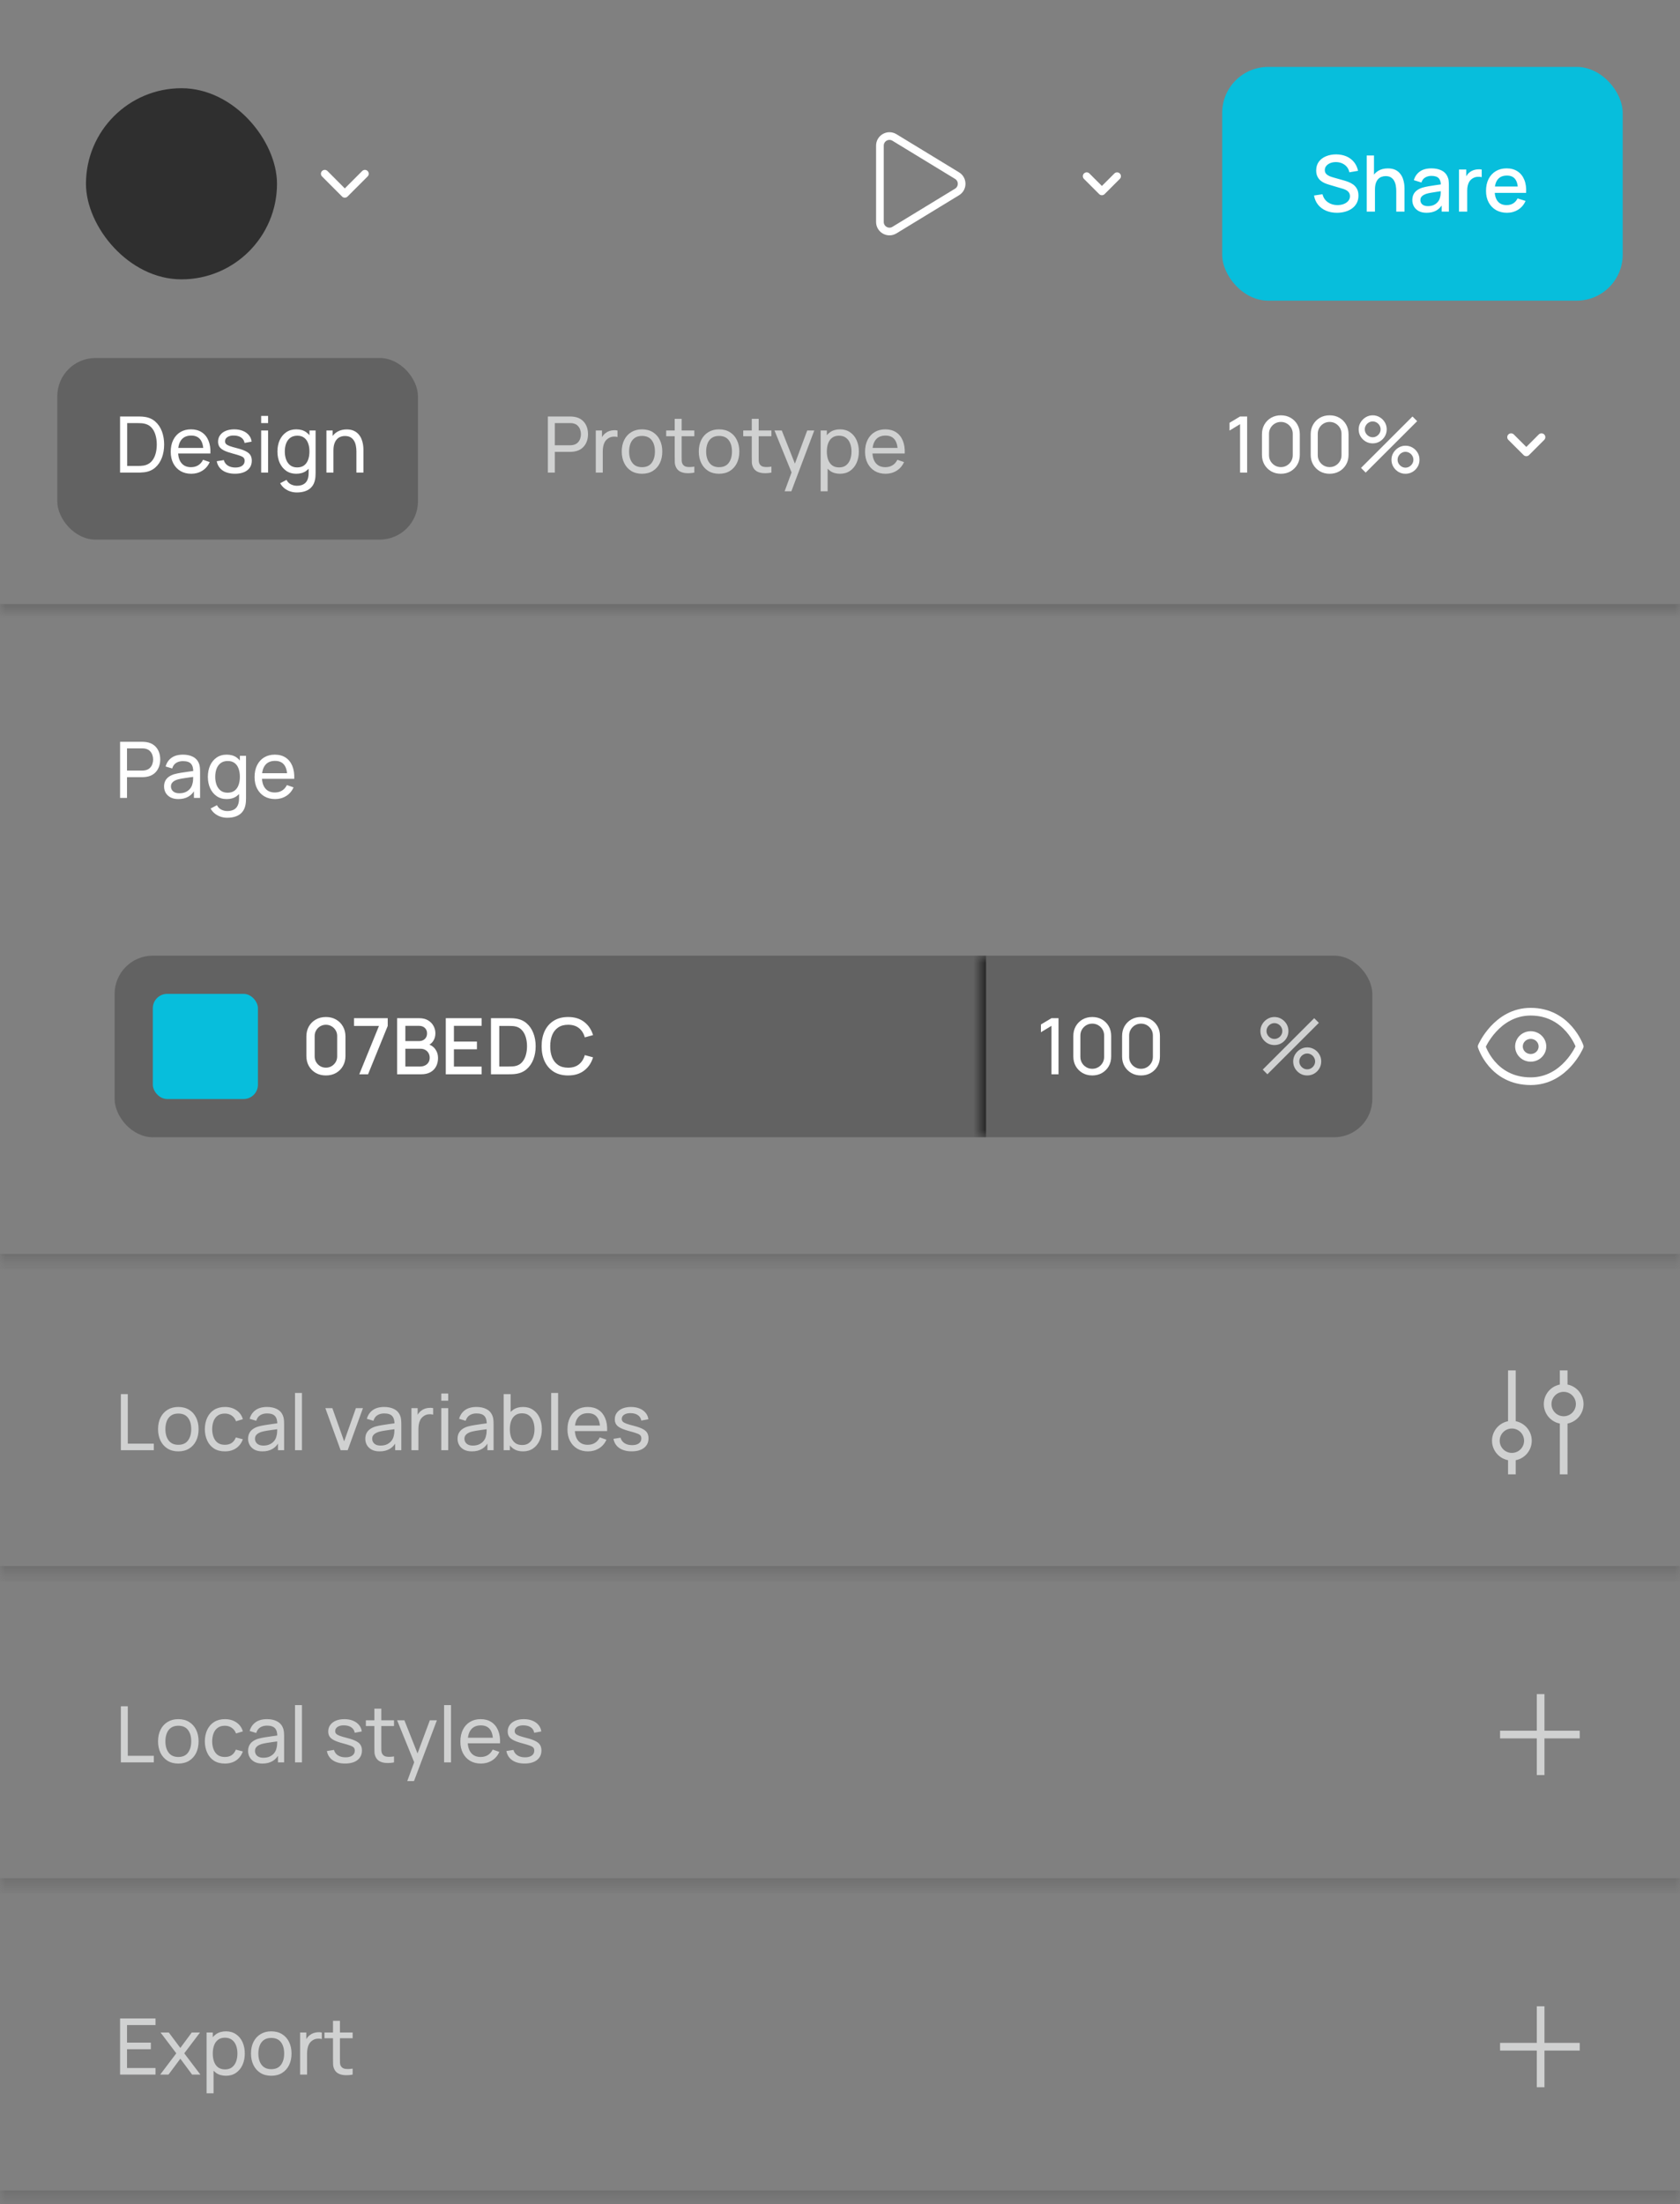 <?xml version="1.0" encoding="UTF-8"?> <svg xmlns="http://www.w3.org/2000/svg" width="151" height="198" viewBox="0 0 151 198" fill="none"><rect x="0" y="0" width="151" height="198" fill="#808080" stroke="none"/><mask id="path-1-inside-1_17_4238" fill="white"><path d="M0 0H151V54.945H0V0Z"></path></mask><path d="M151 54.258H0V55.632H151V54.258Z" fill="#444444" fill-opacity="0.3" mask="url(#path-1-inside-1_17_4238)"></path><rect x="7.727" y="7.925" width="17.17" height="17.17" rx="8.585" fill="#2F2F2F"></rect><path d="M29.189 15.606L30.991 17.413L32.798 15.606" stroke="white" stroke-width="0.69" stroke-linecap="round" stroke-linejoin="round"></path><path d="M86.021 15.777C86.57 16.111 86.57 16.909 86.021 17.243L80.393 20.671C79.821 21.02 79.088 20.608 79.088 19.938L79.088 13.082C79.088 12.412 79.821 12 80.393 12.349L86.021 15.777Z" stroke="white" stroke-width="0.69" stroke-linecap="round" stroke-linejoin="round"></path><path d="M97.672 15.827L99.039 17.193L100.405 15.828" stroke="white" stroke-width="0.69" stroke-linecap="round" stroke-linejoin="round"></path><rect x="109.85" y="6.01" width="36" height="21" rx="4.139" fill="#07BEDC"></rect><path d="M120.167 19.115C119.805 19.115 119.478 19.053 119.187 18.929C118.897 18.803 118.658 18.625 118.469 18.394C118.282 18.16 118.161 17.884 118.105 17.564L118.868 17.449C118.945 17.757 119.106 17.997 119.351 18.17C119.596 18.34 119.882 18.425 120.209 18.425C120.412 18.425 120.598 18.394 120.769 18.331C120.939 18.265 121.075 18.173 121.178 18.054C121.283 17.933 121.336 17.788 121.336 17.62C121.336 17.529 121.319 17.449 121.287 17.379C121.256 17.309 121.213 17.248 121.157 17.197C121.103 17.143 121.037 17.098 120.958 17.06C120.881 17.021 120.795 16.987 120.702 16.959L119.411 16.577C119.285 16.54 119.156 16.492 119.026 16.434C118.895 16.373 118.775 16.295 118.665 16.199C118.558 16.101 118.47 15.981 118.403 15.839C118.335 15.694 118.301 15.519 118.301 15.314C118.301 15.003 118.38 14.741 118.539 14.526C118.7 14.309 118.917 14.146 119.19 14.036C119.463 13.924 119.769 13.868 120.107 13.868C120.448 13.873 120.752 13.934 121.021 14.05C121.291 14.167 121.515 14.335 121.693 14.554C121.872 14.771 121.996 15.035 122.064 15.345L121.28 15.478C121.245 15.289 121.17 15.127 121.056 14.992C120.941 14.854 120.801 14.749 120.636 14.677C120.47 14.602 120.29 14.564 120.097 14.561C119.91 14.557 119.738 14.585 119.582 14.645C119.428 14.706 119.304 14.791 119.211 14.901C119.12 15.01 119.075 15.136 119.075 15.279C119.075 15.419 119.115 15.532 119.197 15.618C119.279 15.705 119.379 15.773 119.498 15.825C119.619 15.874 119.74 15.915 119.859 15.947L120.79 16.21C120.906 16.242 121.038 16.287 121.185 16.343C121.334 16.396 121.478 16.472 121.616 16.57C121.756 16.668 121.871 16.799 121.962 16.962C122.053 17.123 122.099 17.326 122.099 17.571C122.099 17.826 122.047 18.05 121.945 18.243C121.842 18.435 121.701 18.596 121.521 18.726C121.344 18.855 121.138 18.951 120.905 19.017C120.672 19.082 120.426 19.115 120.167 19.115ZM125.497 19.01V17.151C125.497 17.004 125.485 16.854 125.459 16.7C125.436 16.543 125.389 16.399 125.319 16.266C125.251 16.133 125.154 16.025 125.028 15.944C124.905 15.862 124.743 15.821 124.542 15.821C124.411 15.821 124.288 15.843 124.171 15.888C124.054 15.93 123.952 15.999 123.863 16.094C123.777 16.19 123.708 16.316 123.656 16.472C123.607 16.629 123.583 16.819 123.583 17.043L123.128 16.871C123.128 16.528 123.192 16.226 123.32 15.965C123.449 15.701 123.633 15.496 123.873 15.349C124.114 15.202 124.404 15.128 124.745 15.128C125.006 15.128 125.226 15.17 125.403 15.254C125.58 15.338 125.724 15.449 125.833 15.587C125.945 15.722 126.031 15.87 126.089 16.031C126.147 16.192 126.187 16.35 126.208 16.504C126.229 16.658 126.239 16.793 126.239 16.91V19.01H125.497ZM122.841 19.01V13.97H123.495V16.689H123.583V19.01H122.841ZM128.219 19.115C127.939 19.115 127.704 19.063 127.515 18.961C127.326 18.856 127.183 18.718 127.085 18.548C126.989 18.375 126.941 18.186 126.941 17.981C126.941 17.789 126.975 17.621 127.043 17.477C127.11 17.332 127.211 17.21 127.344 17.109C127.477 17.007 127.64 16.924 127.834 16.861C128.002 16.812 128.192 16.769 128.404 16.731C128.616 16.694 128.839 16.659 129.073 16.626C129.308 16.594 129.542 16.561 129.773 16.528L129.507 16.675C129.511 16.379 129.448 16.16 129.318 16.017C129.189 15.873 128.968 15.8 128.653 15.8C128.454 15.8 128.272 15.847 128.107 15.94C127.941 16.031 127.825 16.183 127.76 16.395L127.078 16.185C127.171 15.861 127.348 15.603 127.61 15.412C127.873 15.22 128.223 15.125 128.66 15.125C128.998 15.125 129.292 15.183 129.542 15.3C129.794 15.414 129.978 15.596 130.095 15.846C130.155 15.969 130.193 16.1 130.207 16.238C130.221 16.375 130.228 16.524 130.228 16.682V19.01H129.58V18.145L129.706 18.257C129.55 18.547 129.35 18.762 129.108 18.905C128.867 19.045 128.571 19.115 128.219 19.115ZM128.348 18.516C128.556 18.516 128.734 18.48 128.884 18.408C129.033 18.333 129.153 18.239 129.244 18.124C129.335 18.01 129.395 17.891 129.423 17.767C129.462 17.655 129.484 17.529 129.489 17.389C129.496 17.249 129.5 17.137 129.5 17.053L129.738 17.141C129.507 17.176 129.297 17.207 129.108 17.235C128.919 17.263 128.747 17.291 128.593 17.319C128.441 17.345 128.306 17.376 128.187 17.414C128.087 17.449 127.997 17.491 127.918 17.54C127.841 17.589 127.779 17.648 127.732 17.718C127.688 17.788 127.666 17.873 127.666 17.974C127.666 18.072 127.69 18.163 127.739 18.247C127.788 18.328 127.863 18.394 127.963 18.443C128.063 18.492 128.192 18.516 128.348 18.516ZM131.136 19.01V15.23H131.787V16.147L131.696 16.028C131.743 15.906 131.804 15.796 131.878 15.695C131.953 15.593 132.039 15.509 132.137 15.443C132.233 15.373 132.339 15.32 132.456 15.282C132.575 15.243 132.696 15.219 132.82 15.212C132.944 15.203 133.063 15.209 133.177 15.23V15.916C133.053 15.883 132.916 15.874 132.764 15.888C132.615 15.902 132.477 15.95 132.351 16.031C132.232 16.108 132.137 16.202 132.067 16.311C132 16.421 131.951 16.543 131.92 16.679C131.89 16.812 131.875 16.953 131.875 17.102V19.01H131.136ZM135.452 19.115C135.076 19.115 134.746 19.033 134.461 18.87C134.179 18.704 133.958 18.474 133.8 18.18C133.643 17.884 133.565 17.541 133.565 17.151C133.565 16.738 133.642 16.38 133.796 16.077C133.952 15.773 134.169 15.539 134.447 15.373C134.725 15.208 135.048 15.125 135.417 15.125C135.802 15.125 136.129 15.215 136.4 15.394C136.671 15.572 136.873 15.825 137.006 16.154C137.141 16.483 137.195 16.874 137.167 17.326H136.435V17.06C136.43 16.622 136.346 16.297 136.183 16.087C136.022 15.877 135.776 15.772 135.445 15.772C135.078 15.772 134.803 15.888 134.619 16.119C134.434 16.35 134.342 16.683 134.342 17.12C134.342 17.535 134.434 17.857 134.619 18.086C134.803 18.312 135.069 18.425 135.417 18.425C135.645 18.425 135.842 18.374 136.008 18.271C136.176 18.166 136.307 18.017 136.4 17.823L137.118 18.051C136.971 18.389 136.748 18.652 136.449 18.838C136.15 19.023 135.818 19.115 135.452 19.115ZM134.104 17.326V16.756H136.803V17.326H134.104Z" fill="white"></path><rect opacity="0.5" x="5.15" y="32.161" width="32.415" height="16.312" rx="3.434" fill="#444444"></rect><path d="M10.791 42.454V37.414H12.345C12.396 37.414 12.486 37.415 12.614 37.418C12.743 37.42 12.865 37.429 12.982 37.446C13.371 37.497 13.697 37.639 13.958 37.873C14.222 38.104 14.42 38.398 14.553 38.755C14.686 39.112 14.753 39.505 14.753 39.934C14.753 40.363 14.686 40.757 14.553 41.114C14.42 41.471 14.222 41.766 13.958 41.999C13.697 42.23 13.371 42.371 12.982 42.423C12.865 42.437 12.741 42.446 12.611 42.451C12.482 42.453 12.394 42.454 12.345 42.454H10.791ZM11.431 41.859H12.345C12.433 41.859 12.533 41.857 12.642 41.852C12.752 41.845 12.848 41.835 12.929 41.821C13.205 41.769 13.427 41.654 13.598 41.474C13.768 41.294 13.893 41.07 13.972 40.802C14.052 40.534 14.091 40.244 14.091 39.934C14.091 39.617 14.05 39.324 13.969 39.056C13.889 38.787 13.765 38.564 13.594 38.387C13.424 38.21 13.202 38.097 12.929 38.048C12.848 38.031 12.751 38.021 12.639 38.016C12.527 38.011 12.429 38.009 12.345 38.009H11.431V41.859ZM17.193 42.559C16.822 42.559 16.498 42.477 16.22 42.314C15.945 42.148 15.73 41.919 15.576 41.625C15.422 41.328 15.345 40.983 15.345 40.589C15.345 40.176 15.421 39.819 15.573 39.518C15.725 39.214 15.936 38.981 16.206 38.818C16.479 38.652 16.799 38.569 17.165 38.569C17.546 38.569 17.869 38.657 18.135 38.832C18.403 39.007 18.604 39.256 18.737 39.581C18.872 39.905 18.931 40.291 18.912 40.739H18.282V40.515C18.275 40.051 18.18 39.704 17.998 39.476C17.816 39.245 17.546 39.129 17.186 39.129C16.801 39.129 16.509 39.253 16.308 39.5C16.107 39.747 16.007 40.102 16.007 40.564C16.007 41.01 16.107 41.355 16.308 41.6C16.509 41.845 16.794 41.968 17.165 41.968C17.415 41.968 17.632 41.91 17.816 41.796C18.001 41.682 18.145 41.517 18.25 41.303L18.849 41.509C18.702 41.843 18.48 42.102 18.184 42.286C17.89 42.468 17.56 42.559 17.193 42.559ZM15.797 40.739V40.239H18.59V40.739H15.797ZM21.119 42.556C20.669 42.556 20.299 42.458 20.01 42.262C19.723 42.063 19.547 41.787 19.481 41.432L20.118 41.331C20.169 41.536 20.287 41.699 20.472 41.821C20.656 41.94 20.885 41.999 21.158 41.999C21.417 41.999 21.62 41.945 21.767 41.838C21.914 41.731 21.987 41.585 21.987 41.401C21.987 41.293 21.963 41.207 21.914 41.142C21.865 41.074 21.763 41.011 21.609 40.953C21.457 40.894 21.228 40.824 20.92 40.743C20.586 40.654 20.323 40.562 20.132 40.466C19.941 40.37 19.804 40.26 19.723 40.134C19.641 40.008 19.6 39.855 19.6 39.675C19.6 39.453 19.661 39.26 19.782 39.094C19.904 38.926 20.073 38.797 20.29 38.706C20.509 38.615 20.763 38.569 21.053 38.569C21.34 38.569 21.596 38.615 21.823 38.706C22.049 38.797 22.231 38.926 22.369 39.094C22.509 39.26 22.591 39.453 22.617 39.675L21.98 39.791C21.95 39.588 21.852 39.428 21.686 39.311C21.523 39.194 21.312 39.133 21.053 39.126C20.808 39.116 20.608 39.159 20.454 39.255C20.302 39.351 20.227 39.48 20.227 39.644C20.227 39.735 20.255 39.813 20.311 39.878C20.369 39.943 20.475 40.005 20.629 40.064C20.785 40.122 21.012 40.188 21.308 40.263C21.642 40.347 21.904 40.439 22.096 40.54C22.289 40.638 22.427 40.754 22.509 40.89C22.59 41.023 22.631 41.187 22.631 41.383C22.631 41.747 22.497 42.034 22.229 42.244C21.96 42.452 21.59 42.556 21.119 42.556ZM23.473 38.006V37.362H24.096V38.006H23.473ZM23.473 42.454V38.674H24.096V42.454H23.473ZM26.676 44.239C26.477 44.239 26.284 44.209 26.095 44.148C25.906 44.087 25.732 43.995 25.573 43.872C25.417 43.75 25.286 43.596 25.181 43.41L25.752 43.109C25.845 43.293 25.977 43.427 26.147 43.511C26.32 43.595 26.497 43.637 26.679 43.637C26.92 43.637 27.119 43.593 27.278 43.504C27.436 43.418 27.553 43.288 27.628 43.116C27.705 42.943 27.742 42.728 27.74 42.472V41.439H27.813V38.674H28.366V42.479C28.366 42.581 28.363 42.68 28.356 42.776C28.351 42.872 28.339 42.966 28.321 43.06C28.272 43.328 28.175 43.548 28.03 43.721C27.886 43.896 27.699 44.026 27.47 44.11C27.242 44.196 26.977 44.239 26.676 44.239ZM26.63 42.559C26.278 42.559 25.976 42.472 25.724 42.297C25.472 42.119 25.277 41.88 25.139 41.579C25.004 41.278 24.936 40.939 24.936 40.561C24.936 40.183 25.004 39.843 25.139 39.542C25.277 39.241 25.472 39.004 25.724 38.832C25.976 38.657 26.277 38.569 26.627 38.569C26.984 38.569 27.284 38.655 27.526 38.828C27.769 39.001 27.952 39.238 28.076 39.539C28.202 39.84 28.265 40.18 28.265 40.561C28.265 40.936 28.202 41.276 28.076 41.579C27.952 41.88 27.769 42.119 27.526 42.297C27.284 42.472 26.985 42.559 26.63 42.559ZM26.707 41.989C26.962 41.989 27.17 41.928 27.334 41.807C27.497 41.683 27.617 41.514 27.694 41.299C27.774 41.082 27.813 40.836 27.813 40.561C27.813 40.281 27.774 40.034 27.694 39.822C27.617 39.607 27.498 39.441 27.337 39.322C27.176 39.2 26.972 39.14 26.725 39.14C26.468 39.14 26.256 39.203 26.088 39.329C25.922 39.455 25.798 39.625 25.717 39.84C25.637 40.054 25.598 40.295 25.598 40.561C25.598 40.829 25.639 41.072 25.72 41.289C25.802 41.503 25.924 41.674 26.088 41.8C26.253 41.926 26.46 41.989 26.707 41.989ZM32.035 42.454V40.561C32.035 40.381 32.019 40.208 31.986 40.043C31.956 39.877 31.901 39.729 31.822 39.598C31.744 39.465 31.64 39.36 31.506 39.283C31.376 39.206 31.21 39.168 31.009 39.168C30.853 39.168 30.711 39.194 30.582 39.248C30.456 39.299 30.348 39.379 30.257 39.486C30.166 39.593 30.095 39.729 30.044 39.892C29.994 40.053 29.97 40.243 29.97 40.463L29.561 40.337C29.561 39.97 29.626 39.656 29.756 39.395C29.89 39.131 30.075 38.93 30.313 38.79C30.553 38.647 30.836 38.576 31.16 38.576C31.405 38.576 31.614 38.615 31.787 38.692C31.959 38.769 32.103 38.871 32.217 39C32.331 39.126 32.421 39.268 32.486 39.427C32.552 39.583 32.597 39.743 32.623 39.906C32.651 40.067 32.665 40.22 32.665 40.365V42.454H32.035ZM29.34 42.454V38.674H29.9V39.686H29.97V42.454H29.34Z" fill="white"></path><path d="M49.244 42.454V37.414H51.235C51.284 37.414 51.343 37.416 51.41 37.421C51.478 37.423 51.543 37.43 51.606 37.442C51.879 37.484 52.108 37.577 52.292 37.722C52.479 37.867 52.619 38.05 52.712 38.272C52.806 38.491 52.852 38.735 52.852 39.003C52.852 39.269 52.805 39.513 52.709 39.735C52.616 39.954 52.476 40.137 52.289 40.284C52.105 40.429 51.877 40.522 51.606 40.564C51.543 40.573 51.478 40.58 51.41 40.585C51.343 40.59 51.284 40.592 51.235 40.592H49.867V42.454H49.244ZM49.867 40.001H51.214C51.259 40.001 51.309 39.998 51.365 39.994C51.423 39.989 51.478 39.981 51.529 39.969C51.69 39.932 51.821 39.864 51.921 39.766C52.024 39.666 52.099 39.549 52.145 39.416C52.192 39.281 52.215 39.143 52.215 39.003C52.215 38.863 52.192 38.727 52.145 38.594C52.099 38.458 52.024 38.34 51.921 38.24C51.821 38.14 51.69 38.072 51.529 38.037C51.478 38.023 51.423 38.015 51.365 38.013C51.309 38.008 51.259 38.006 51.214 38.006H49.867V40.001ZM53.55 42.454V38.674H54.107V39.588L54.016 39.469C54.06 39.352 54.117 39.245 54.188 39.147C54.26 39.049 54.34 38.968 54.429 38.905C54.527 38.826 54.638 38.765 54.761 38.723C54.885 38.681 55.011 38.657 55.139 38.65C55.268 38.64 55.388 38.648 55.5 38.674V39.259C55.369 39.224 55.226 39.214 55.069 39.231C54.913 39.247 54.769 39.304 54.636 39.402C54.514 39.488 54.42 39.593 54.352 39.717C54.287 39.841 54.241 39.975 54.215 40.12C54.19 40.262 54.177 40.408 54.177 40.557V42.454H53.55ZM57.703 42.559C57.328 42.559 57.004 42.474 56.73 42.304C56.46 42.133 56.251 41.898 56.104 41.597C55.957 41.296 55.883 40.95 55.883 40.561C55.883 40.164 55.958 39.816 56.108 39.518C56.257 39.219 56.468 38.987 56.741 38.821C57.014 38.653 57.335 38.569 57.703 38.569C58.081 38.569 58.407 38.654 58.68 38.825C58.953 38.993 59.162 39.227 59.306 39.528C59.453 39.827 59.527 40.171 59.527 40.561C59.527 40.955 59.453 41.303 59.306 41.604C59.16 41.902 58.95 42.137 58.676 42.307C58.404 42.475 58.079 42.559 57.703 42.559ZM57.703 41.968C58.096 41.968 58.387 41.837 58.578 41.576C58.77 41.314 58.865 40.976 58.865 40.561C58.865 40.134 58.769 39.794 58.575 39.542C58.381 39.288 58.091 39.161 57.703 39.161C57.44 39.161 57.223 39.22 57.053 39.339C56.882 39.458 56.755 39.623 56.671 39.833C56.587 40.043 56.545 40.285 56.545 40.561C56.545 40.985 56.643 41.326 56.839 41.583C57.035 41.839 57.323 41.968 57.703 41.968ZM62.408 42.454C62.184 42.498 61.962 42.516 61.743 42.507C61.526 42.5 61.333 42.456 61.162 42.377C60.992 42.295 60.862 42.169 60.774 41.999C60.699 41.85 60.658 41.699 60.651 41.548C60.647 41.394 60.644 41.22 60.644 41.026V37.624H61.267V40.998C61.267 41.152 61.268 41.284 61.271 41.394C61.275 41.503 61.3 41.598 61.344 41.677C61.428 41.826 61.561 41.914 61.743 41.94C61.928 41.965 62.149 41.958 62.408 41.919V42.454ZM59.878 39.189V38.674H62.408V39.189H59.878ZM64.628 42.559C64.253 42.559 63.928 42.474 63.655 42.304C63.385 42.133 63.176 41.898 63.029 41.597C62.882 41.296 62.808 40.95 62.808 40.561C62.808 40.164 62.883 39.816 63.032 39.518C63.182 39.219 63.393 38.987 63.666 38.821C63.939 38.653 64.26 38.569 64.628 38.569C65.006 38.569 65.332 38.654 65.605 38.825C65.878 38.993 66.087 39.227 66.231 39.528C66.378 39.827 66.452 40.171 66.452 40.561C66.452 40.955 66.378 41.303 66.231 41.604C66.084 41.902 65.874 42.137 65.601 42.307C65.328 42.475 65.004 42.559 64.628 42.559ZM64.628 41.968C65.02 41.968 65.312 41.837 65.503 41.576C65.695 41.314 65.79 40.976 65.79 40.561C65.79 40.134 65.694 39.794 65.5 39.542C65.306 39.288 65.016 39.161 64.628 39.161C64.365 39.161 64.148 39.22 63.977 39.339C63.807 39.458 63.68 39.623 63.596 39.833C63.512 40.043 63.47 40.285 63.47 40.561C63.47 40.985 63.568 41.326 63.764 41.583C63.96 41.839 64.248 41.968 64.628 41.968ZM69.333 42.454C69.109 42.498 68.887 42.516 68.668 42.507C68.451 42.5 68.257 42.456 68.087 42.377C67.917 42.295 67.787 42.169 67.698 41.999C67.624 41.85 67.583 41.699 67.576 41.548C67.571 41.394 67.569 41.22 67.569 41.026V37.624H68.192V40.998C68.192 41.152 68.193 41.284 68.195 41.394C68.2 41.503 68.225 41.598 68.269 41.677C68.353 41.826 68.486 41.914 68.668 41.94C68.852 41.965 69.074 41.958 69.333 41.919V42.454ZM66.802 39.189V38.674H69.333V39.189H66.802ZM70.523 44.134L71.254 42.146L71.265 42.734L69.613 38.674H70.267L71.562 41.94H71.338L72.553 38.674H73.186L71.128 44.134H70.523ZM75.5 42.559C75.146 42.559 74.847 42.472 74.604 42.297C74.362 42.119 74.177 41.88 74.051 41.579C73.928 41.276 73.866 40.936 73.866 40.561C73.866 40.18 73.928 39.84 74.051 39.539C74.177 39.238 74.362 39.001 74.604 38.828C74.849 38.655 75.149 38.569 75.504 38.569C75.854 38.569 76.155 38.657 76.407 38.832C76.661 39.004 76.856 39.241 76.991 39.542C77.127 39.843 77.194 40.183 77.194 40.561C77.194 40.939 77.127 41.278 76.991 41.579C76.856 41.88 76.661 42.119 76.407 42.297C76.155 42.472 75.853 42.559 75.5 42.559ZM73.761 44.134V38.674H74.317V41.457H74.387V44.134H73.761ZM75.423 41.989C75.673 41.989 75.88 41.926 76.043 41.8C76.206 41.674 76.329 41.503 76.41 41.289C76.492 41.072 76.533 40.829 76.533 40.561C76.533 40.295 76.492 40.054 76.41 39.84C76.331 39.625 76.207 39.455 76.039 39.329C75.874 39.203 75.663 39.14 75.406 39.14C75.161 39.14 74.958 39.2 74.797 39.322C74.636 39.441 74.516 39.607 74.436 39.822C74.357 40.034 74.317 40.281 74.317 40.561C74.317 40.836 74.356 41.082 74.433 41.299C74.512 41.514 74.634 41.683 74.797 41.807C74.96 41.928 75.169 41.989 75.423 41.989ZM79.6 42.559C79.229 42.559 78.904 42.477 78.627 42.314C78.351 42.148 78.137 41.919 77.983 41.625C77.829 41.328 77.752 40.983 77.752 40.589C77.752 40.176 77.828 39.819 77.979 39.518C78.131 39.214 78.342 38.981 78.613 38.818C78.886 38.652 79.205 38.569 79.572 38.569C79.952 38.569 80.275 38.657 80.541 38.832C80.809 39.007 81.01 39.256 81.143 39.581C81.278 39.905 81.337 40.291 81.318 40.739H80.688V40.515C80.681 40.051 80.587 39.704 80.405 39.476C80.223 39.245 79.952 39.129 79.593 39.129C79.208 39.129 78.915 39.253 78.714 39.5C78.513 39.747 78.413 40.102 78.413 40.564C78.413 41.01 78.513 41.355 78.714 41.6C78.915 41.845 79.201 41.968 79.572 41.968C79.821 41.968 80.038 41.91 80.223 41.796C80.407 41.682 80.552 41.517 80.657 41.303L81.255 41.509C81.108 41.843 80.886 42.102 80.59 42.286C80.296 42.468 79.966 42.559 79.6 42.559ZM78.203 40.739V40.239H80.996V40.739H78.203Z" fill="#D0D1D1"></path><path d="M111.46 42.454V38.104L110.512 38.678V37.981L111.46 37.414H112.094V42.454H111.46ZM115.127 42.559C114.8 42.559 114.508 42.486 114.252 42.339C113.997 42.189 113.795 41.987 113.646 41.733C113.499 41.476 113.426 41.185 113.426 40.858V39.01C113.426 38.683 113.499 38.392 113.646 38.135C113.795 37.878 113.997 37.677 114.252 37.53C114.508 37.383 114.8 37.309 115.127 37.309C115.453 37.309 115.745 37.383 116.002 37.53C116.258 37.677 116.46 37.878 116.607 38.135C116.754 38.392 116.828 38.683 116.828 39.01V40.858C116.828 41.185 116.754 41.476 116.607 41.733C116.46 41.987 116.258 42.189 116.002 42.339C115.745 42.486 115.453 42.559 115.127 42.559ZM115.127 41.961C115.325 41.961 115.505 41.913 115.666 41.817C115.827 41.721 115.955 41.593 116.051 41.432C116.146 41.269 116.194 41.089 116.194 40.893V38.972C116.194 38.773 116.146 38.594 116.051 38.433C115.955 38.272 115.827 38.143 115.666 38.048C115.505 37.952 115.325 37.904 115.127 37.904C114.931 37.904 114.751 37.952 114.588 38.048C114.427 38.143 114.298 38.272 114.203 38.433C114.107 38.594 114.059 38.773 114.059 38.972V40.893C114.059 41.089 114.107 41.269 114.203 41.432C114.298 41.593 114.427 41.721 114.588 41.817C114.751 41.913 114.931 41.961 115.127 41.961ZM119.508 42.559C119.182 42.559 118.89 42.486 118.633 42.339C118.379 42.189 118.177 41.987 118.028 41.733C117.881 41.476 117.807 41.185 117.807 40.858V39.01C117.807 38.683 117.881 38.392 118.028 38.135C118.177 37.878 118.379 37.677 118.633 37.53C118.89 37.383 119.182 37.309 119.508 37.309C119.835 37.309 120.127 37.383 120.383 37.53C120.64 37.677 120.842 37.878 120.989 38.135C121.136 38.392 121.209 38.683 121.209 39.01V40.858C121.209 41.185 121.136 41.476 120.989 41.733C120.842 41.987 120.64 42.189 120.383 42.339C120.127 42.486 119.835 42.559 119.508 42.559ZM119.508 41.961C119.707 41.961 119.886 41.913 120.047 41.817C120.208 41.721 120.337 41.593 120.432 41.432C120.528 41.269 120.576 41.089 120.576 40.893V38.972C120.576 38.773 120.528 38.594 120.432 38.433C120.337 38.272 120.208 38.143 120.047 38.048C119.886 37.952 119.707 37.904 119.508 37.904C119.312 37.904 119.133 37.952 118.969 38.048C118.808 38.143 118.68 38.272 118.584 38.433C118.489 38.594 118.441 38.773 118.441 38.972V40.893C118.441 41.089 118.489 41.269 118.584 41.432C118.68 41.593 118.808 41.721 118.969 41.817C119.133 41.913 119.312 41.961 119.508 41.961ZM122.749 42.454L122.329 42.034L126.956 37.414L127.376 37.834L122.749 42.454ZM126.326 42.559C126.095 42.559 125.884 42.503 125.693 42.391C125.504 42.277 125.352 42.125 125.238 41.936C125.123 41.745 125.066 41.532 125.066 41.299C125.066 41.07 125.125 40.86 125.241 40.669C125.358 40.478 125.512 40.325 125.703 40.211C125.895 40.096 126.102 40.039 126.326 40.039C126.557 40.039 126.768 40.096 126.96 40.211C127.151 40.323 127.303 40.474 127.415 40.666C127.529 40.855 127.586 41.066 127.586 41.299C127.586 41.532 127.529 41.745 127.415 41.936C127.303 42.125 127.151 42.277 126.96 42.391C126.768 42.503 126.557 42.559 126.326 42.559ZM126.326 42.01C126.455 42.01 126.572 41.977 126.68 41.912C126.789 41.846 126.876 41.76 126.939 41.653C127.004 41.545 127.037 41.427 127.037 41.299C127.037 41.171 127.004 41.053 126.939 40.946C126.876 40.836 126.789 40.75 126.68 40.687C126.572 40.621 126.455 40.589 126.326 40.589C126.198 40.589 126.08 40.621 125.973 40.687C125.865 40.75 125.779 40.836 125.714 40.946C125.648 41.053 125.616 41.171 125.616 41.299C125.616 41.427 125.648 41.545 125.714 41.653C125.779 41.76 125.865 41.846 125.973 41.912C126.08 41.977 126.198 42.01 126.326 42.01ZM123.379 39.829C123.148 39.829 122.937 39.773 122.746 39.661C122.554 39.547 122.402 39.395 122.287 39.206C122.175 39.015 122.119 38.802 122.119 38.569C122.119 38.34 122.178 38.13 122.294 37.939C122.411 37.748 122.565 37.595 122.756 37.481C122.948 37.366 123.155 37.309 123.379 37.309C123.61 37.309 123.82 37.366 124.009 37.481C124.201 37.593 124.353 37.744 124.468 37.936C124.582 38.125 124.639 38.336 124.639 38.569C124.639 38.802 124.582 39.015 124.468 39.206C124.353 39.395 124.201 39.547 124.009 39.661C123.82 39.773 123.61 39.829 123.379 39.829ZM123.379 39.28C123.508 39.28 123.625 39.247 123.733 39.182C123.842 39.116 123.929 39.03 123.992 38.923C124.057 38.815 124.09 38.697 124.09 38.569C124.09 38.441 124.057 38.323 123.992 38.216C123.929 38.106 123.842 38.02 123.733 37.957C123.625 37.891 123.508 37.859 123.379 37.859C123.251 37.859 123.133 37.891 123.026 37.957C122.918 38.02 122.832 38.106 122.767 38.216C122.701 38.323 122.669 38.441 122.669 38.569C122.669 38.697 122.701 38.815 122.767 38.923C122.832 39.03 122.918 39.116 123.026 39.182C123.133 39.247 123.251 39.28 123.379 39.28Z" fill="white"></path><path d="M135.818 39.272L137.186 40.637L138.551 39.272" stroke="white" stroke-width="0.69" stroke-linecap="round" stroke-linejoin="round"></path><mask id="path-14-inside-2_17_4238" fill="white"><path d="M0 55.804H151V113.325H0V55.804Z"></path></mask><path d="M151 112.638H0V114.011H151V112.638Z" fill="#444444" fill-opacity="0.3" mask="url(#path-14-inside-2_17_4238)"></path><path d="M10.793 71.677V66.637H12.784C12.833 66.637 12.892 66.639 12.959 66.644C13.027 66.646 13.092 66.653 13.155 66.665C13.428 66.707 13.657 66.8 13.841 66.945C14.028 67.089 14.168 67.273 14.261 67.494C14.355 67.714 14.401 67.957 14.401 68.226C14.401 68.492 14.353 68.736 14.258 68.957C14.164 69.177 14.024 69.36 13.838 69.507C13.653 69.651 13.426 69.745 13.155 69.787C13.092 69.796 13.027 69.803 12.959 69.808C12.892 69.812 12.833 69.815 12.784 69.815H11.416V71.677H10.793ZM11.416 69.223H12.763C12.808 69.223 12.858 69.221 12.914 69.216C12.972 69.212 13.027 69.203 13.078 69.192C13.239 69.154 13.37 69.087 13.47 68.989C13.573 68.888 13.648 68.772 13.694 68.639C13.741 68.503 13.764 68.366 13.764 68.226C13.764 68.086 13.741 67.949 13.694 67.816C13.648 67.681 13.573 67.563 13.47 67.463C13.37 67.362 13.239 67.295 13.078 67.26C13.027 67.246 12.972 67.238 12.914 67.235C12.858 67.231 12.808 67.228 12.763 67.228H11.416V69.223ZM16.03 71.782C15.748 71.782 15.511 71.73 15.32 71.628C15.131 71.523 14.987 71.385 14.889 71.215C14.794 71.044 14.746 70.858 14.746 70.655C14.746 70.456 14.783 70.285 14.858 70.14C14.935 69.993 15.042 69.872 15.18 69.776C15.318 69.678 15.482 69.601 15.673 69.545C15.853 69.496 16.054 69.454 16.275 69.419C16.499 69.382 16.726 69.348 16.954 69.318C17.183 69.287 17.396 69.258 17.595 69.23L17.371 69.36C17.378 69.024 17.31 68.775 17.168 68.614C17.028 68.453 16.785 68.373 16.44 68.373C16.211 68.373 16.011 68.425 15.838 68.53C15.668 68.633 15.547 68.801 15.477 69.034L14.886 68.856C14.977 68.524 15.153 68.264 15.414 68.075C15.676 67.886 16.02 67.792 16.447 67.792C16.79 67.792 17.084 67.854 17.329 67.977C17.576 68.099 17.753 68.283 17.861 68.53C17.915 68.647 17.948 68.774 17.962 68.912C17.976 69.047 17.983 69.189 17.983 69.339V71.677H17.43V70.77L17.56 70.854C17.418 71.16 17.218 71.391 16.961 71.547C16.707 71.704 16.397 71.782 16.03 71.782ZM16.125 71.26C16.349 71.26 16.543 71.221 16.706 71.141C16.872 71.06 17.005 70.953 17.105 70.823C17.205 70.69 17.27 70.545 17.301 70.389C17.336 70.272 17.355 70.143 17.357 70C17.361 69.856 17.364 69.745 17.364 69.668L17.581 69.762C17.378 69.79 17.178 69.817 16.982 69.843C16.786 69.868 16.601 69.896 16.426 69.927C16.251 69.955 16.093 69.989 15.953 70.028C15.851 70.061 15.754 70.103 15.663 70.154C15.574 70.206 15.502 70.272 15.446 70.354C15.392 70.433 15.365 70.532 15.365 70.651C15.365 70.754 15.391 70.852 15.442 70.945C15.496 71.039 15.578 71.114 15.687 71.173C15.799 71.231 15.945 71.26 16.125 71.26ZM20.423 73.462C20.224 73.462 20.031 73.431 19.842 73.371C19.653 73.31 19.479 73.218 19.32 73.094C19.164 72.973 19.033 72.819 18.928 72.632L19.499 72.331C19.592 72.516 19.724 72.65 19.894 72.734C20.067 72.818 20.244 72.86 20.426 72.86C20.667 72.86 20.866 72.815 21.025 72.727C21.183 72.64 21.3 72.511 21.375 72.338C21.452 72.166 21.489 71.951 21.487 71.694V70.662H21.56V67.897H22.113V71.701C22.113 71.804 22.11 71.903 22.103 71.999C22.098 72.094 22.087 72.189 22.068 72.282C22.019 72.551 21.922 72.771 21.777 72.944C21.633 73.119 21.446 73.248 21.217 73.332C20.989 73.419 20.724 73.462 20.423 73.462ZM20.377 71.782C20.025 71.782 19.723 71.694 19.471 71.519C19.219 71.342 19.024 71.103 18.886 70.802C18.751 70.501 18.683 70.161 18.683 69.783C18.683 69.405 18.751 69.066 18.886 68.765C19.024 68.464 19.219 68.227 19.471 68.054C19.723 67.879 20.024 67.792 20.374 67.792C20.731 67.792 21.031 67.878 21.273 68.051C21.516 68.223 21.699 68.46 21.823 68.761C21.949 69.062 22.012 69.403 22.012 69.783C22.012 70.159 21.949 70.498 21.823 70.802C21.699 71.103 21.516 71.342 21.273 71.519C21.031 71.694 20.732 71.782 20.377 71.782ZM20.454 71.211C20.709 71.211 20.918 71.151 21.081 71.029C21.244 70.906 21.364 70.736 21.441 70.522C21.521 70.305 21.56 70.059 21.56 69.783C21.56 69.503 21.521 69.257 21.441 69.045C21.364 68.83 21.245 68.663 21.084 68.544C20.923 68.423 20.719 68.362 20.472 68.362C20.215 68.362 20.003 68.425 19.835 68.551C19.669 68.677 19.546 68.848 19.464 69.062C19.384 69.277 19.345 69.517 19.345 69.783C19.345 70.052 19.386 70.294 19.467 70.511C19.549 70.726 19.672 70.896 19.835 71.022C20 71.148 20.207 71.211 20.454 71.211ZM24.729 71.782C24.358 71.782 24.033 71.7 23.756 71.537C23.48 71.371 23.266 71.141 23.112 70.847C22.958 70.551 22.881 70.206 22.881 69.811C22.881 69.398 22.956 69.041 23.108 68.74C23.26 68.437 23.471 68.204 23.742 68.04C24.015 67.875 24.334 67.792 24.701 67.792C25.081 67.792 25.404 67.879 25.67 68.054C25.938 68.229 26.139 68.479 26.272 68.803C26.407 69.128 26.466 69.514 26.447 69.962H25.817V69.738C25.81 69.273 25.716 68.927 25.534 68.698C25.352 68.467 25.081 68.352 24.722 68.352C24.337 68.352 24.044 68.475 23.843 68.723C23.642 68.97 23.542 69.325 23.542 69.787C23.542 70.232 23.642 70.578 23.843 70.823C24.044 71.068 24.33 71.19 24.701 71.19C24.95 71.19 25.167 71.133 25.352 71.019C25.536 70.904 25.681 70.74 25.786 70.525L26.384 70.732C26.237 71.065 26.015 71.324 25.719 71.509C25.425 71.691 25.095 71.782 24.729 71.782ZM23.332 69.962V69.461H26.125V69.962H23.332Z" fill="white"></path><rect opacity="0.5" x="10.303" y="85.849" width="113.042" height="16.312" rx="3.434" fill="#444444"></rect><rect x="13.736" y="89.282" width="9.447" height="9.447" rx="1.288" fill="#07BEDC"></rect><path d="M29.294 96.611C28.951 96.611 28.648 96.536 28.384 96.387C28.12 96.235 27.913 96.028 27.761 95.764C27.611 95.5 27.537 95.197 27.537 94.854V93.118C27.537 92.775 27.611 92.472 27.761 92.208C27.913 91.944 28.12 91.738 28.384 91.588C28.648 91.437 28.951 91.361 29.294 91.361C29.637 91.361 29.94 91.437 30.204 91.588C30.468 91.738 30.674 91.944 30.823 92.208C30.975 92.472 31.051 92.775 31.051 93.118V94.854C31.051 95.197 30.975 95.5 30.823 95.764C30.674 96.028 30.468 96.235 30.204 96.387C29.94 96.536 29.637 96.611 29.294 96.611ZM29.294 95.911C29.48 95.911 29.65 95.867 29.801 95.778C29.955 95.687 30.078 95.566 30.169 95.414C30.26 95.26 30.305 95.088 30.305 94.899V93.065C30.305 92.879 30.26 92.71 30.169 92.558C30.078 92.404 29.955 92.282 29.801 92.194C29.65 92.103 29.48 92.057 29.294 92.057C29.107 92.057 28.937 92.103 28.783 92.194C28.631 92.282 28.51 92.404 28.419 92.558C28.328 92.71 28.282 92.879 28.282 93.065V94.899C28.282 95.088 28.328 95.26 28.419 95.414C28.51 95.566 28.631 95.687 28.783 95.778C28.937 95.867 29.107 95.911 29.294 95.911ZM32.291 96.506L34.062 92.162H31.818V91.466H34.849V92.162L33.082 96.506H32.291ZM35.692 96.506V91.466H37.673C37.993 91.466 38.261 91.531 38.478 91.662C38.695 91.793 38.858 91.962 38.968 92.169C39.078 92.375 39.133 92.592 39.133 92.82C39.133 93.098 39.064 93.336 38.926 93.534C38.791 93.733 38.608 93.868 38.377 93.94L38.37 93.769C38.692 93.848 38.939 94.003 39.112 94.234C39.284 94.463 39.371 94.73 39.371 95.036C39.371 95.332 39.311 95.59 39.192 95.809C39.075 96.029 38.904 96.2 38.678 96.324C38.454 96.445 38.182 96.506 37.862 96.506H35.692ZM36.434 95.809H37.75C37.916 95.809 38.064 95.778 38.195 95.715C38.328 95.652 38.431 95.562 38.506 95.445C38.583 95.326 38.622 95.185 38.622 95.022C38.622 94.87 38.588 94.734 38.52 94.612C38.455 94.489 38.359 94.392 38.233 94.322C38.109 94.249 37.964 94.213 37.796 94.213H36.434V95.809ZM36.434 93.524H37.663C37.798 93.524 37.919 93.497 38.027 93.443C38.136 93.387 38.223 93.308 38.286 93.205C38.351 93.1 38.384 92.974 38.384 92.827C38.384 92.631 38.318 92.47 38.188 92.344C38.057 92.218 37.882 92.155 37.663 92.155H36.434V93.524ZM40.067 96.506V91.466H43.287V92.155H40.799V93.569H42.867V94.259H40.799V95.816H43.287V96.506H40.067ZM44.128 96.506V91.466H45.706C45.753 91.466 45.839 91.467 45.965 91.469C46.093 91.472 46.216 91.481 46.333 91.497C46.727 91.546 47.058 91.688 47.327 91.921C47.597 92.154 47.801 92.451 47.939 92.81C48.077 93.167 48.146 93.559 48.146 93.986C48.146 94.415 48.077 94.809 47.939 95.169C47.801 95.526 47.597 95.821 47.327 96.054C47.058 96.285 46.727 96.425 46.333 96.474C46.216 96.491 46.093 96.5 45.965 96.502C45.839 96.505 45.753 96.506 45.706 96.506H44.128ZM44.877 95.809H45.706C45.785 95.809 45.88 95.807 45.99 95.802C46.099 95.798 46.196 95.788 46.28 95.774C46.537 95.725 46.745 95.615 46.903 95.442C47.064 95.267 47.182 95.052 47.257 94.798C47.331 94.543 47.369 94.273 47.369 93.986C47.369 93.689 47.33 93.415 47.253 93.163C47.176 92.909 47.057 92.697 46.896 92.526C46.737 92.354 46.532 92.244 46.28 92.197C46.196 92.181 46.098 92.172 45.986 92.169C45.877 92.165 45.783 92.162 45.706 92.162H44.877V95.809ZM51.064 96.611C50.56 96.611 50.131 96.501 49.776 96.282C49.422 96.06 49.15 95.752 48.961 95.358C48.774 94.963 48.681 94.506 48.681 93.986C48.681 93.466 48.774 93.008 48.961 92.614C49.15 92.219 49.422 91.913 49.776 91.693C50.131 91.472 50.56 91.361 51.064 91.361C51.645 91.361 52.126 91.508 52.506 91.802C52.889 92.096 53.155 92.491 53.304 92.988L52.562 93.188C52.464 92.835 52.289 92.559 52.037 92.358C51.788 92.158 51.463 92.057 51.064 92.057C50.707 92.057 50.41 92.138 50.172 92.299C49.934 92.46 49.754 92.685 49.633 92.974C49.514 93.264 49.454 93.601 49.454 93.986C49.452 94.371 49.51 94.708 49.629 94.997C49.751 95.287 49.93 95.512 50.168 95.673C50.408 95.834 50.707 95.914 51.064 95.914C51.463 95.914 51.788 95.814 52.037 95.613C52.289 95.41 52.464 95.134 52.562 94.784L53.304 94.983C53.155 95.48 52.889 95.876 52.506 96.17C52.126 96.464 51.645 96.611 51.064 96.611Z" fill="white"></path><mask id="path-20-inside-3_17_4238" fill="white"><path d="M87.988 85.849H123.729V102.164H87.988V85.849Z"></path></mask><path d="M88.628 102.164V85.849H87.349V102.164H88.628Z" fill="black" fill-opacity="0.55" mask="url(#path-20-inside-3_17_4238)"></path><path d="M94.507 96.506V92.155L93.559 92.729V92.033L94.507 91.466H95.141V96.506H94.507ZM98.173 96.611C97.847 96.611 97.555 96.537 97.298 96.39C97.044 96.241 96.842 96.039 96.693 95.785C96.546 95.528 96.472 95.237 96.472 94.91V93.062C96.472 92.735 96.546 92.444 96.693 92.187C96.842 91.93 97.044 91.728 97.298 91.581C97.555 91.434 97.847 91.361 98.173 91.361C98.5 91.361 98.792 91.434 99.048 91.581C99.305 91.728 99.507 91.93 99.654 92.187C99.801 92.444 99.874 92.735 99.874 93.062V94.91C99.874 95.237 99.801 95.528 99.654 95.785C99.507 96.039 99.305 96.241 99.048 96.39C98.792 96.537 98.5 96.611 98.173 96.611ZM98.173 96.012C98.372 96.012 98.551 95.965 98.712 95.869C98.873 95.773 99.002 95.645 99.097 95.484C99.193 95.32 99.241 95.141 99.241 94.945V93.023C99.241 92.825 99.193 92.645 99.097 92.484C99.002 92.323 98.873 92.195 98.712 92.099C98.551 92.004 98.372 91.956 98.173 91.956C97.977 91.956 97.798 92.004 97.634 92.099C97.473 92.195 97.345 92.323 97.249 92.484C97.154 92.645 97.106 92.825 97.106 93.023V94.945C97.106 95.141 97.154 95.32 97.249 95.484C97.345 95.645 97.473 95.773 97.634 95.869C97.798 95.965 97.977 96.012 98.173 96.012ZM102.555 96.611C102.229 96.611 101.937 96.537 101.68 96.39C101.426 96.241 101.224 96.039 101.075 95.785C100.928 95.528 100.854 95.237 100.854 94.91V93.062C100.854 92.735 100.928 92.444 101.075 92.187C101.224 91.93 101.426 91.728 101.68 91.581C101.937 91.434 102.229 91.361 102.555 91.361C102.882 91.361 103.174 91.434 103.43 91.581C103.687 91.728 103.889 91.93 104.036 92.187C104.183 92.444 104.256 92.735 104.256 93.062V94.91C104.256 95.237 104.183 95.528 104.036 95.785C103.889 96.039 103.687 96.241 103.43 96.39C103.174 96.537 102.882 96.611 102.555 96.611ZM102.555 96.012C102.754 96.012 102.933 95.965 103.094 95.869C103.255 95.773 103.384 95.645 103.479 95.484C103.575 95.32 103.623 95.141 103.623 94.945V93.023C103.623 92.825 103.575 92.645 103.479 92.484C103.384 92.323 103.255 92.195 103.094 92.099C102.933 92.004 102.754 91.956 102.555 91.956C102.359 91.956 102.18 92.004 102.016 92.099C101.855 92.195 101.727 92.323 101.631 92.484C101.536 92.645 101.488 92.825 101.488 93.023V94.945C101.488 95.141 101.536 95.32 101.631 95.484C101.727 95.645 101.855 95.773 102.016 95.869C102.18 95.965 102.359 96.012 102.555 96.012Z" fill="white"></path><path d="M113.915 96.506L113.495 96.086L118.122 91.466L118.542 91.886L113.915 96.506ZM117.492 96.611C117.261 96.611 117.05 96.555 116.859 96.443C116.67 96.329 116.518 96.177 116.404 95.988C116.289 95.796 116.232 95.584 116.232 95.351C116.232 95.122 116.291 94.912 116.407 94.721C116.524 94.529 116.678 94.377 116.869 94.262C117.061 94.148 117.268 94.091 117.492 94.091C117.723 94.091 117.934 94.148 118.126 94.262C118.317 94.374 118.469 94.526 118.581 94.717C118.695 94.906 118.752 95.118 118.752 95.351C118.752 95.584 118.695 95.796 118.581 95.988C118.469 96.177 118.317 96.329 118.126 96.443C117.934 96.555 117.723 96.611 117.492 96.611ZM117.492 96.061C117.621 96.061 117.738 96.029 117.846 95.963C117.955 95.898 118.042 95.812 118.105 95.704C118.17 95.597 118.203 95.479 118.203 95.351C118.203 95.222 118.17 95.105 118.105 94.997C118.042 94.888 117.955 94.801 117.846 94.738C117.738 94.673 117.621 94.64 117.492 94.64C117.364 94.64 117.246 94.673 117.139 94.738C117.031 94.801 116.945 94.888 116.88 94.997C116.814 95.105 116.782 95.222 116.782 95.351C116.782 95.479 116.814 95.597 116.88 95.704C116.945 95.812 117.031 95.898 117.139 95.963C117.246 96.029 117.364 96.061 117.492 96.061ZM114.545 93.881C114.314 93.881 114.103 93.825 113.912 93.713C113.72 93.599 113.568 93.447 113.453 93.258C113.341 93.067 113.285 92.854 113.285 92.621C113.285 92.392 113.344 92.182 113.46 91.991C113.577 91.799 113.731 91.647 113.922 91.532C114.114 91.418 114.321 91.361 114.545 91.361C114.776 91.361 114.986 91.418 115.175 91.532C115.367 91.644 115.519 91.796 115.634 91.987C115.748 92.176 115.805 92.388 115.805 92.621C115.805 92.854 115.748 93.067 115.634 93.258C115.519 93.447 115.367 93.599 115.175 93.713C114.986 93.825 114.776 93.881 114.545 93.881ZM114.545 93.331C114.674 93.331 114.791 93.299 114.899 93.233C115.008 93.168 115.095 93.082 115.158 92.974C115.223 92.867 115.256 92.749 115.256 92.621C115.256 92.493 115.223 92.375 115.158 92.267C115.095 92.158 115.008 92.071 114.899 92.008C114.791 91.943 114.674 91.91 114.545 91.91C114.417 91.91 114.299 91.943 114.192 92.008C114.084 92.071 113.998 92.158 113.933 92.267C113.867 92.375 113.835 92.493 113.835 92.621C113.835 92.749 113.867 92.867 113.933 92.974C113.998 93.082 114.084 93.168 114.192 93.233C114.299 93.299 114.417 93.331 114.545 93.331Z" fill="#D0D1D1"></path><path d="M138.636 94.006C138.636 94.571 138.164 95.029 137.581 95.029C136.998 95.029 136.526 94.571 136.526 94.006C136.526 93.441 136.998 92.983 137.581 92.983C138.164 92.983 138.636 93.441 138.636 94.006Z" stroke="white" stroke-width="0.69" stroke-linecap="round" stroke-linejoin="round"></path><path d="M141.986 94.006C141.986 94.006 140.673 97.128 137.58 97.128C134.138 97.128 133.174 94.006 133.174 94.006C133.174 94.006 134.509 90.884 137.58 90.884C140.905 90.884 141.986 94.006 141.986 94.006Z" stroke="white" stroke-width="0.69" stroke-linecap="round" stroke-linejoin="round"></path><mask id="path-25-inside-4_17_4238" fill="white"><path d="M0 114.184H151V141.37H0V114.184Z"></path></mask><path d="M151 140.683H0V142.057H151V140.683Z" fill="#444444" fill-opacity="0.3" mask="url(#path-25-inside-4_17_4238)"></path><path d="M10.863 130.276V125.236H11.486V129.685H13.824V130.276H10.863ZM16.026 130.381C15.65 130.381 15.326 130.296 15.053 130.126C14.782 129.956 14.573 129.72 14.426 129.419C14.279 129.118 14.206 128.773 14.206 128.383C14.206 127.986 14.28 127.639 14.43 127.34C14.579 127.041 14.79 126.809 15.063 126.643C15.336 126.475 15.657 126.391 16.026 126.391C16.404 126.391 16.729 126.477 17.002 126.647C17.275 126.815 17.484 127.049 17.629 127.35C17.776 127.649 17.849 127.993 17.849 128.383C17.849 128.777 17.776 129.125 17.629 129.426C17.482 129.725 17.272 129.959 16.999 130.129C16.726 130.297 16.401 130.381 16.026 130.381ZM16.026 129.79C16.418 129.79 16.709 129.659 16.901 129.398C17.092 129.137 17.188 128.798 17.188 128.383C17.188 127.956 17.091 127.616 16.897 127.364C16.704 127.11 16.413 126.983 16.026 126.983C15.762 126.983 15.545 127.042 15.375 127.161C15.204 127.28 15.077 127.445 14.993 127.655C14.909 127.865 14.867 128.108 14.867 128.383C14.867 128.808 14.965 129.148 15.161 129.405C15.357 129.662 15.645 129.79 16.026 129.79ZM20.212 130.381C19.83 130.381 19.504 130.296 19.236 130.126C18.97 129.953 18.767 129.716 18.627 129.415C18.487 129.114 18.415 128.771 18.41 128.386C18.415 127.992 18.488 127.646 18.63 127.347C18.775 127.046 18.982 126.811 19.25 126.643C19.518 126.475 19.841 126.391 20.219 126.391C20.618 126.391 20.961 126.489 21.248 126.685C21.538 126.881 21.731 127.15 21.829 127.49L21.213 127.676C21.134 127.457 21.005 127.286 20.825 127.165C20.648 127.044 20.443 126.983 20.212 126.983C19.953 126.983 19.74 127.044 19.572 127.165C19.404 127.284 19.279 127.45 19.197 127.662C19.116 127.872 19.074 128.113 19.071 128.386C19.076 128.806 19.173 129.146 19.362 129.405C19.553 129.662 19.837 129.79 20.212 129.79C20.46 129.79 20.665 129.734 20.828 129.622C20.992 129.508 21.115 129.343 21.199 129.128L21.829 129.293C21.699 129.645 21.494 129.915 21.217 130.101C20.939 130.288 20.604 130.381 20.212 130.381ZM23.584 130.381C23.302 130.381 23.065 130.33 22.873 130.227C22.684 130.122 22.541 129.985 22.443 129.814C22.347 129.644 22.299 129.457 22.299 129.254C22.299 129.056 22.337 128.885 22.412 128.74C22.488 128.593 22.596 128.472 22.733 128.376C22.871 128.278 23.036 128.201 23.227 128.145C23.407 128.096 23.607 128.054 23.829 128.019C24.053 127.982 24.279 127.948 24.508 127.917C24.737 127.887 24.95 127.858 25.148 127.83L24.924 127.959C24.931 127.623 24.864 127.375 24.721 127.214C24.581 127.053 24.339 126.972 23.994 126.972C23.765 126.972 23.564 127.025 23.392 127.13C23.221 127.233 23.101 127.401 23.031 127.634L22.439 127.455C22.53 127.124 22.707 126.864 22.968 126.675C23.229 126.486 23.573 126.391 24 126.391C24.343 126.391 24.637 126.453 24.883 126.577C25.13 126.698 25.307 126.883 25.415 127.13C25.468 127.247 25.502 127.374 25.516 127.511C25.53 127.647 25.537 127.789 25.537 127.938V130.276H24.984V129.37L25.113 129.454C24.971 129.76 24.772 129.991 24.515 130.147C24.261 130.303 23.95 130.381 23.584 130.381ZM23.678 129.86C23.902 129.86 24.096 129.82 24.259 129.741C24.425 129.659 24.558 129.553 24.659 129.422C24.759 129.289 24.824 129.145 24.855 128.988C24.89 128.872 24.908 128.742 24.91 128.6C24.915 128.455 24.918 128.344 24.918 128.267L25.134 128.362C24.931 128.39 24.732 128.417 24.536 128.442C24.34 128.468 24.154 128.496 23.98 128.526C23.805 128.554 23.647 128.588 23.507 128.628C23.404 128.661 23.308 128.703 23.216 128.754C23.128 128.805 23.055 128.872 23 128.953C22.946 129.033 22.919 129.132 22.919 129.251C22.919 129.354 22.945 129.452 22.996 129.545C23.05 129.638 23.131 129.714 23.241 129.772C23.353 129.831 23.499 129.86 23.678 129.86ZM26.517 130.276V125.131H27.14V130.276H26.517ZM30.614 130.276L29.242 126.496H29.872L30.932 129.482L31.989 126.496H32.623L31.251 130.276H30.614ZM34.118 130.381C33.836 130.381 33.599 130.33 33.408 130.227C33.219 130.122 33.075 129.985 32.977 129.814C32.882 129.644 32.834 129.457 32.834 129.254C32.834 129.056 32.871 128.885 32.946 128.74C33.023 128.593 33.13 128.472 33.268 128.376C33.405 128.278 33.57 128.201 33.761 128.145C33.941 128.096 34.142 128.054 34.363 128.019C34.587 127.982 34.813 127.948 35.042 127.917C35.271 127.887 35.484 127.858 35.683 127.83L35.459 127.959C35.466 127.623 35.398 127.375 35.256 127.214C35.116 127.053 34.873 126.972 34.528 126.972C34.299 126.972 34.098 127.025 33.926 127.13C33.755 127.233 33.635 127.401 33.565 127.634L32.974 127.455C33.065 127.124 33.241 126.864 33.502 126.675C33.764 126.486 34.108 126.391 34.535 126.391C34.878 126.391 35.172 126.453 35.417 126.577C35.664 126.698 35.841 126.883 35.949 127.13C36.002 127.247 36.036 127.374 36.05 127.511C36.064 127.647 36.071 127.789 36.071 127.938V130.276H35.518V129.37L35.648 129.454C35.505 129.76 35.306 129.991 35.049 130.147C34.795 130.303 34.484 130.381 34.118 130.381ZM34.213 129.86C34.437 129.86 34.63 129.82 34.794 129.741C34.959 129.659 35.092 129.553 35.193 129.422C35.293 129.289 35.358 129.145 35.389 128.988C35.424 128.872 35.442 128.742 35.445 128.6C35.449 128.455 35.452 128.344 35.452 128.267L35.669 128.362C35.466 128.39 35.266 128.417 35.07 128.442C34.874 128.468 34.689 128.496 34.514 128.526C34.339 128.554 34.181 128.588 34.041 128.628C33.938 128.661 33.842 128.703 33.751 128.754C33.662 128.805 33.59 128.872 33.534 128.953C33.48 129.033 33.453 129.132 33.453 129.251C33.453 129.354 33.479 129.452 33.53 129.545C33.584 129.638 33.666 129.714 33.775 129.772C33.887 129.831 34.033 129.86 34.213 129.86ZM36.981 130.276V126.496H37.538V127.41L37.447 127.291C37.491 127.174 37.548 127.067 37.618 126.969C37.691 126.871 37.771 126.79 37.86 126.727C37.958 126.648 38.069 126.587 38.192 126.545C38.316 126.503 38.442 126.479 38.57 126.472C38.699 126.463 38.819 126.471 38.931 126.496V127.081C38.8 127.046 38.657 127.037 38.5 127.053C38.344 127.069 38.199 127.126 38.066 127.224C37.945 127.311 37.85 127.416 37.783 127.539C37.717 127.663 37.672 127.797 37.646 127.942C37.62 128.084 37.608 128.23 37.608 128.379V130.276H36.981ZM39.663 125.828V125.184H40.285V125.828H39.663ZM39.663 130.276V126.496H40.285V130.276H39.663ZM42.41 130.381C42.128 130.381 41.891 130.33 41.7 130.227C41.511 130.122 41.367 129.985 41.269 129.814C41.173 129.644 41.126 129.457 41.126 129.254C41.126 129.056 41.163 128.885 41.238 128.74C41.315 128.593 41.422 128.472 41.56 128.376C41.697 128.278 41.862 128.201 42.053 128.145C42.233 128.096 42.434 128.054 42.655 128.019C42.879 127.982 43.105 127.948 43.334 127.917C43.563 127.887 43.776 127.858 43.975 127.83L43.751 127.959C43.758 127.623 43.69 127.375 43.548 127.214C43.408 127.053 43.165 126.972 42.82 126.972C42.591 126.972 42.39 127.025 42.218 127.13C42.047 127.233 41.927 127.401 41.857 127.634L41.266 127.455C41.357 127.124 41.533 126.864 41.794 126.675C42.056 126.486 42.4 126.391 42.827 126.391C43.17 126.391 43.464 126.453 43.709 126.577C43.956 126.698 44.133 126.883 44.241 127.13C44.294 127.247 44.328 127.374 44.342 127.511C44.356 127.647 44.363 127.789 44.363 127.938V130.276H43.81V129.37L43.94 129.454C43.797 129.76 43.598 129.991 43.341 130.147C43.087 130.303 42.776 130.381 42.41 130.381ZM42.505 129.86C42.729 129.86 42.922 129.82 43.086 129.741C43.251 129.659 43.384 129.553 43.485 129.422C43.585 129.289 43.65 129.145 43.681 128.988C43.716 128.872 43.734 128.742 43.737 128.6C43.741 128.455 43.744 128.344 43.744 128.267L43.961 128.362C43.758 128.39 43.558 128.417 43.362 128.442C43.166 128.468 42.981 128.496 42.806 128.526C42.631 128.554 42.473 128.588 42.333 128.628C42.23 128.661 42.134 128.703 42.043 128.754C41.954 128.805 41.882 128.872 41.826 128.953C41.772 129.033 41.745 129.132 41.745 129.251C41.745 129.354 41.771 129.452 41.822 129.545C41.876 129.638 41.958 129.714 42.067 129.772C42.179 129.831 42.325 129.86 42.505 129.86ZM47.009 130.381C46.654 130.381 46.356 130.294 46.113 130.119C45.87 129.942 45.686 129.702 45.56 129.401C45.437 129.098 45.375 128.759 45.375 128.383C45.375 128.003 45.437 127.662 45.56 127.361C45.686 127.06 45.87 126.823 46.113 126.65C46.358 126.478 46.658 126.391 47.013 126.391C47.363 126.391 47.664 126.479 47.916 126.654C48.17 126.827 48.365 127.063 48.5 127.364C48.636 127.665 48.703 128.005 48.703 128.383C48.703 128.761 48.636 129.1 48.5 129.401C48.365 129.702 48.17 129.942 47.916 130.119C47.664 130.294 47.361 130.381 47.009 130.381ZM45.27 130.276V125.236H45.896V127.494H45.826V130.276H45.27ZM46.932 129.811C47.182 129.811 47.388 129.748 47.552 129.622C47.715 129.496 47.837 129.326 47.919 129.111C48.001 128.894 48.042 128.651 48.042 128.383C48.042 128.117 48.001 127.877 47.919 127.662C47.84 127.447 47.716 127.277 47.548 127.151C47.383 127.025 47.171 126.962 46.915 126.962C46.67 126.962 46.467 127.023 46.306 127.144C46.145 127.263 46.025 127.43 45.945 127.644C45.866 127.857 45.826 128.103 45.826 128.383C45.826 128.658 45.865 128.904 45.942 129.121C46.021 129.336 46.142 129.505 46.306 129.629C46.469 129.75 46.678 129.811 46.932 129.811ZM49.541 130.276V125.131H50.163V130.276H49.541ZM52.852 130.381C52.481 130.381 52.156 130.3 51.879 130.136C51.603 129.971 51.389 129.741 51.235 129.447C51.081 129.151 51.004 128.805 51.004 128.411C51.004 127.998 51.08 127.641 51.231 127.34C51.383 127.037 51.594 126.803 51.865 126.64C52.138 126.474 52.457 126.391 52.824 126.391C53.204 126.391 53.527 126.479 53.793 126.654C54.062 126.829 54.262 127.079 54.395 127.403C54.531 127.727 54.589 128.113 54.57 128.561H53.94V128.337C53.933 127.873 53.839 127.527 53.657 127.298C53.475 127.067 53.204 126.951 52.845 126.951C52.46 126.951 52.167 127.075 51.966 127.322C51.766 127.57 51.665 127.924 51.665 128.386C51.665 128.832 51.766 129.177 51.966 129.422C52.167 129.667 52.453 129.79 52.824 129.79C53.073 129.79 53.29 129.733 53.475 129.618C53.659 129.504 53.804 129.34 53.909 129.125L54.507 129.331C54.36 129.665 54.139 129.924 53.842 130.108C53.548 130.29 53.218 130.381 52.852 130.381ZM51.455 128.561V128.061H54.248V128.561H51.455ZM56.777 130.378C56.327 130.378 55.957 130.28 55.668 130.084C55.381 129.886 55.205 129.609 55.139 129.254L55.776 129.153C55.828 129.358 55.946 129.522 56.13 129.643C56.314 129.762 56.543 129.821 56.816 129.821C57.075 129.821 57.278 129.768 57.425 129.66C57.572 129.553 57.645 129.407 57.645 129.223C57.645 129.116 57.621 129.029 57.572 128.964C57.523 128.896 57.421 128.833 57.267 128.775C57.116 128.717 56.886 128.647 56.578 128.565C56.244 128.476 55.982 128.384 55.79 128.288C55.599 128.193 55.462 128.082 55.381 127.956C55.299 127.83 55.258 127.677 55.258 127.497C55.258 127.276 55.319 127.082 55.44 126.916C55.562 126.748 55.731 126.619 55.948 126.528C56.167 126.437 56.422 126.391 56.711 126.391C56.998 126.391 57.255 126.437 57.481 126.528C57.707 126.619 57.889 126.748 58.027 126.916C58.167 127.082 58.25 127.276 58.275 127.497L57.638 127.613C57.608 127.41 57.51 127.25 57.344 127.133C57.181 127.017 56.97 126.955 56.711 126.948C56.466 126.939 56.266 126.982 56.112 127.077C55.961 127.173 55.885 127.303 55.885 127.466C55.885 127.557 55.913 127.635 55.969 127.7C56.027 127.766 56.133 127.828 56.287 127.886C56.444 127.944 56.67 128.011 56.966 128.085C57.3 128.169 57.562 128.262 57.754 128.362C57.947 128.46 58.085 128.577 58.167 128.712C58.248 128.845 58.289 129.009 58.289 129.205C58.289 129.569 58.155 129.856 57.887 130.066C57.618 130.274 57.249 130.378 56.777 130.378Z" fill="#D0D1D1"></path><path d="M135.89 130.864C136.686 130.864 137.331 130.219 137.331 129.423C137.331 128.628 136.686 127.983 135.89 127.983M135.89 130.864C135.094 130.864 134.449 130.219 134.449 129.423C134.449 128.628 135.094 127.983 135.89 127.983M135.89 130.864L135.89 132.447M135.89 127.983L135.89 123.106M140.545 124.689C141.341 124.689 141.986 125.334 141.986 126.13C141.986 126.926 141.341 127.571 140.545 127.571M140.545 124.689C139.749 124.689 139.104 125.334 139.104 126.13C139.104 126.926 139.749 127.571 140.545 127.571M140.545 124.689L140.544 123.106M140.545 127.571L140.544 132.447" stroke="#D0D1D1" stroke-width="0.69"></path><mask id="path-29-inside-5_17_4238" fill="white"><path d="M0 142.229H151V169.415H0V142.229Z"></path></mask><path d="M151 168.728H0V170.102H151V168.728Z" fill="#444444" fill-opacity="0.3" mask="url(#path-29-inside-5_17_4238)"></path><path d="M10.863 158.321V153.281H11.486V157.73H13.824V158.321H10.863ZM16.026 158.426C15.65 158.426 15.326 158.341 15.053 158.171C14.782 158 14.573 157.765 14.426 157.464C14.279 157.163 14.206 156.817 14.206 156.428C14.206 156.031 14.28 155.683 14.43 155.385C14.579 155.086 14.79 154.854 15.063 154.688C15.336 154.52 15.657 154.436 16.026 154.436C16.404 154.436 16.729 154.521 17.002 154.692C17.275 154.86 17.484 155.094 17.629 155.395C17.776 155.694 17.849 156.038 17.849 156.428C17.849 156.822 17.776 157.17 17.629 157.471C17.482 157.769 17.272 158.004 16.999 158.174C16.726 158.342 16.401 158.426 16.026 158.426ZM16.026 157.835C16.418 157.835 16.709 157.704 16.901 157.443C17.092 157.181 17.188 156.843 17.188 156.428C17.188 156.001 17.091 155.661 16.897 155.409C16.704 155.155 16.413 155.028 16.026 155.028C15.762 155.028 15.545 155.087 15.375 155.206C15.204 155.325 15.077 155.49 14.993 155.7C14.909 155.91 14.867 156.152 14.867 156.428C14.867 156.852 14.965 157.193 15.161 157.45C15.357 157.706 15.645 157.835 16.026 157.835ZM20.212 158.426C19.83 158.426 19.504 158.341 19.236 158.171C18.97 157.998 18.767 157.761 18.627 157.46C18.487 157.159 18.415 156.816 18.41 156.431C18.415 156.037 18.488 155.69 18.63 155.392C18.775 155.091 18.982 154.856 19.25 154.688C19.518 154.52 19.841 154.436 20.219 154.436C20.618 154.436 20.961 154.534 21.248 154.73C21.538 154.926 21.731 155.195 21.829 155.535L21.213 155.721C21.134 155.501 21.005 155.331 20.825 155.21C20.648 155.088 20.443 155.028 20.212 155.028C19.953 155.028 19.74 155.088 19.572 155.21C19.404 155.329 19.279 155.494 19.197 155.707C19.116 155.917 19.074 156.158 19.071 156.431C19.076 156.851 19.173 157.191 19.362 157.45C19.553 157.706 19.837 157.835 20.212 157.835C20.46 157.835 20.665 157.779 20.828 157.667C20.992 157.552 21.115 157.388 21.199 157.173L21.829 157.338C21.699 157.69 21.494 157.96 21.217 158.146C20.939 158.333 20.604 158.426 20.212 158.426ZM23.584 158.426C23.302 158.426 23.065 158.375 22.873 158.272C22.684 158.167 22.541 158.03 22.443 157.859C22.347 157.689 22.299 157.502 22.299 157.299C22.299 157.101 22.337 156.929 22.412 156.785C22.488 156.638 22.596 156.516 22.733 156.421C22.871 156.323 23.036 156.246 23.227 156.19C23.407 156.141 23.607 156.099 23.829 156.064C24.053 156.026 24.279 155.993 24.508 155.962C24.737 155.932 24.95 155.903 25.148 155.875L24.924 156.004C24.931 155.668 24.864 155.42 24.721 155.259C24.581 155.098 24.339 155.017 23.994 155.017C23.765 155.017 23.564 155.07 23.392 155.175C23.221 155.277 23.101 155.445 23.031 155.679L22.439 155.5C22.53 155.169 22.707 154.909 22.968 154.72C23.229 154.531 23.573 154.436 24 154.436C24.343 154.436 24.637 154.498 24.883 154.622C25.13 154.743 25.307 154.927 25.415 155.175C25.468 155.291 25.502 155.419 25.516 155.556C25.53 155.692 25.537 155.834 25.537 155.983V158.321H24.984V157.415L25.113 157.499C24.971 157.804 24.772 158.035 24.515 158.192C24.261 158.348 23.95 158.426 23.584 158.426ZM23.678 157.905C23.902 157.905 24.096 157.865 24.259 157.786C24.425 157.704 24.558 157.598 24.659 157.467C24.759 157.334 24.824 157.19 24.855 157.033C24.89 156.917 24.908 156.787 24.91 156.645C24.915 156.5 24.918 156.389 24.918 156.312L25.134 156.407C24.931 156.435 24.732 156.462 24.536 156.487C24.34 156.513 24.154 156.541 23.98 156.571C23.805 156.599 23.647 156.633 23.507 156.673C23.404 156.705 23.308 156.747 23.216 156.799C23.128 156.85 23.055 156.917 23 156.998C22.946 157.078 22.919 157.177 22.919 157.296C22.919 157.398 22.945 157.496 22.996 157.59C23.05 157.683 23.131 157.759 23.241 157.817C23.353 157.876 23.499 157.905 23.678 157.905ZM26.517 158.321V153.176H27.14V158.321H26.517ZM31.02 158.423C30.569 158.423 30.199 158.325 29.91 158.129C29.623 157.93 29.447 157.654 29.382 157.299L30.019 157.198C30.07 157.403 30.188 157.566 30.372 157.688C30.556 157.807 30.785 157.866 31.058 157.866C31.317 157.866 31.52 157.813 31.667 157.705C31.814 157.598 31.888 157.452 31.888 157.268C31.888 157.16 31.863 157.074 31.814 157.009C31.765 156.941 31.664 156.878 31.51 156.82C31.358 156.761 31.128 156.691 30.82 156.61C30.486 156.521 30.224 156.429 30.033 156.333C29.841 156.238 29.705 156.127 29.623 156.001C29.541 155.875 29.501 155.722 29.501 155.542C29.501 155.321 29.561 155.127 29.683 154.961C29.804 154.793 29.973 154.664 30.19 154.573C30.409 154.482 30.664 154.436 30.953 154.436C31.24 154.436 31.497 154.482 31.723 154.573C31.949 154.664 32.131 154.793 32.269 154.961C32.409 155.127 32.492 155.321 32.518 155.542L31.881 155.658C31.85 155.455 31.752 155.295 31.587 155.178C31.423 155.062 31.212 155 30.953 154.993C30.708 154.983 30.509 155.027 30.355 155.122C30.203 155.218 30.127 155.347 30.127 155.511C30.127 155.602 30.155 155.68 30.211 155.745C30.269 155.811 30.376 155.872 30.53 155.931C30.686 155.989 30.912 156.056 31.209 156.13C31.542 156.214 31.805 156.306 31.996 156.407C32.19 156.505 32.327 156.621 32.409 156.757C32.491 156.89 32.532 157.054 32.532 157.25C32.532 157.614 32.397 157.901 32.129 158.111C31.861 158.319 31.491 158.423 31.02 158.423ZM35.414 158.321C35.19 158.366 34.968 158.383 34.749 158.374C34.532 158.367 34.338 158.324 34.168 158.244C33.998 158.163 33.868 158.037 33.779 157.866C33.705 157.717 33.664 157.566 33.657 157.415C33.652 157.261 33.65 157.087 33.65 156.893V153.491H34.273V156.865C34.273 157.019 34.274 157.151 34.276 157.261C34.281 157.37 34.306 157.465 34.35 157.544C34.434 157.694 34.567 157.781 34.749 157.807C34.933 157.832 35.155 157.825 35.414 157.786V158.321ZM32.883 155.056V154.541H35.414V155.056H32.883ZM36.604 160.001L37.335 158.013L37.346 158.601L35.694 154.541H36.348L37.643 157.807H37.419L38.634 154.541H39.267L37.209 160.001H36.604ZM39.916 158.321V153.176H40.538V158.321H39.916ZM43.227 158.426C42.856 158.426 42.531 158.345 42.254 158.181C41.978 158.016 41.764 157.786 41.61 157.492C41.456 157.195 41.379 156.85 41.379 156.456C41.379 156.043 41.455 155.686 41.606 155.385C41.758 155.081 41.969 154.848 42.24 154.685C42.513 154.519 42.832 154.436 43.199 154.436C43.579 154.436 43.902 154.524 44.168 154.699C44.437 154.874 44.637 155.123 44.77 155.448C44.906 155.772 44.964 156.158 44.945 156.606H44.315V156.382C44.308 155.918 44.214 155.571 44.032 155.343C43.85 155.112 43.579 154.996 43.22 154.996C42.835 154.996 42.542 155.12 42.341 155.367C42.141 155.615 42.04 155.969 42.04 156.431C42.04 156.877 42.141 157.222 42.341 157.467C42.542 157.712 42.828 157.835 43.199 157.835C43.448 157.835 43.665 157.778 43.85 157.663C44.034 157.549 44.179 157.384 44.284 157.17L44.882 157.376C44.735 157.71 44.514 157.969 44.217 158.153C43.923 158.335 43.593 158.426 43.227 158.426ZM41.83 156.606V156.106H44.623V156.606H41.83ZM47.152 158.423C46.702 158.423 46.332 158.325 46.043 158.129C45.756 157.93 45.58 157.654 45.514 157.299L46.151 157.198C46.203 157.403 46.321 157.566 46.505 157.688C46.689 157.807 46.918 157.866 47.191 157.866C47.45 157.866 47.653 157.813 47.8 157.705C47.947 157.598 48.02 157.452 48.02 157.268C48.02 157.16 47.996 157.074 47.947 157.009C47.898 156.941 47.796 156.878 47.642 156.82C47.491 156.761 47.261 156.691 46.953 156.61C46.619 156.521 46.357 156.429 46.165 156.333C45.974 156.238 45.837 156.127 45.756 156.001C45.674 155.875 45.633 155.722 45.633 155.542C45.633 155.321 45.694 155.127 45.815 154.961C45.937 154.793 46.106 154.664 46.323 154.573C46.542 154.482 46.797 154.436 47.086 154.436C47.373 154.436 47.63 154.482 47.856 154.573C48.082 154.664 48.264 154.793 48.402 154.961C48.542 155.127 48.625 155.321 48.65 155.542L48.013 155.658C47.983 155.455 47.885 155.295 47.719 155.178C47.556 155.062 47.345 155 47.086 154.993C46.841 154.983 46.641 155.027 46.487 155.122C46.336 155.218 46.26 155.347 46.26 155.511C46.26 155.602 46.288 155.68 46.344 155.745C46.402 155.811 46.508 155.872 46.662 155.931C46.819 155.989 47.045 156.056 47.341 156.13C47.675 156.214 47.938 156.306 48.129 156.407C48.322 156.505 48.46 156.621 48.542 156.757C48.623 156.89 48.664 157.054 48.664 157.25C48.664 157.614 48.53 157.901 48.262 158.111C47.993 158.319 47.624 158.423 47.152 158.423Z" fill="#D0D1D1"></path><path d="M138.473 152.185V159.46M134.828 155.819H141.986" stroke="#D0D1D1" stroke-width="0.69"></path><mask id="path-33-inside-6_17_4238" fill="white"><path d="M0 170.273H151V197.46H0V170.273Z"></path></mask><path d="M151 196.773H0V198.147H151V196.773Z" fill="#444444" fill-opacity="0.3" mask="url(#path-33-inside-6_17_4238)"></path><path d="M10.793 186.366V181.326H13.978V181.918H11.416V183.496H13.558V184.088H11.416V185.775H13.978V186.366H10.793ZM14.399 186.366L15.845 184.455L14.431 182.586H15.173L16.209 183.972L17.234 182.586H17.976L16.562 184.455L18.011 186.366H17.266L16.209 184.938L15.145 186.366H14.399ZM20.308 186.471C19.953 186.471 19.655 186.384 19.412 186.209C19.169 186.031 18.985 185.792 18.859 185.491C18.735 185.188 18.674 184.848 18.674 184.473C18.674 184.092 18.735 183.752 18.859 183.451C18.985 183.15 19.169 182.913 19.412 182.74C19.657 182.568 19.957 182.481 20.311 182.481C20.662 182.481 20.962 182.569 21.215 182.744C21.469 182.916 21.664 183.153 21.799 183.454C21.934 183.755 22.002 184.095 22.002 184.473C22.002 184.851 21.934 185.19 21.799 185.491C21.664 185.792 21.469 186.031 21.215 186.209C20.962 186.384 20.66 186.471 20.308 186.471ZM18.569 188.046V182.586H19.125V185.369H19.195V188.046H18.569ZM20.231 185.901C20.481 185.901 20.687 185.838 20.851 185.712C21.014 185.586 21.136 185.415 21.218 185.201C21.3 184.984 21.34 184.741 21.34 184.473C21.34 184.207 21.3 183.966 21.218 183.752C21.139 183.537 21.015 183.367 20.847 183.241C20.681 183.115 20.47 183.052 20.213 183.052C19.968 183.052 19.765 183.112 19.605 183.234C19.444 183.353 19.323 183.52 19.244 183.734C19.165 183.947 19.125 184.193 19.125 184.473C19.125 184.748 19.163 184.994 19.241 185.211C19.32 185.426 19.441 185.595 19.605 185.719C19.768 185.84 19.977 185.901 20.231 185.901ZM24.379 186.471C24.004 186.471 23.679 186.386 23.406 186.216C23.136 186.045 22.927 185.81 22.78 185.509C22.633 185.208 22.559 184.862 22.559 184.473C22.559 184.076 22.634 183.728 22.783 183.43C22.933 183.131 23.144 182.899 23.417 182.733C23.69 182.565 24.011 182.481 24.379 182.481C24.757 182.481 25.083 182.566 25.356 182.737C25.629 182.905 25.838 183.139 25.982 183.44C26.129 183.739 26.203 184.083 26.203 184.473C26.203 184.867 26.129 185.215 25.982 185.516C25.835 185.814 25.625 186.049 25.352 186.219C25.079 186.387 24.755 186.471 24.379 186.471ZM24.379 185.88C24.771 185.88 25.063 185.749 25.254 185.488C25.446 185.226 25.541 184.888 25.541 184.473C25.541 184.046 25.445 183.706 25.251 183.454C25.057 183.2 24.767 183.073 24.379 183.073C24.116 183.073 23.899 183.132 23.728 183.251C23.558 183.37 23.431 183.535 23.347 183.745C23.263 183.955 23.221 184.197 23.221 184.473C23.221 184.897 23.319 185.238 23.515 185.495C23.711 185.751 23.999 185.88 24.379 185.88ZM26.973 186.366V182.586H27.53V183.5L27.439 183.381C27.483 183.264 27.54 183.157 27.61 183.059C27.683 182.961 27.763 182.88 27.852 182.817C27.95 182.738 28.061 182.677 28.184 182.635C28.308 182.593 28.434 182.569 28.562 182.562C28.691 182.552 28.811 182.561 28.923 182.586V183.171C28.792 183.136 28.649 183.126 28.492 183.143C28.336 183.159 28.191 183.216 28.058 183.314C27.937 183.401 27.843 183.506 27.775 183.629C27.71 183.753 27.664 183.887 27.638 184.032C27.613 184.174 27.6 184.32 27.6 184.469V186.366H26.973ZM31.695 186.366C31.471 186.411 31.25 186.428 31.03 186.419C30.813 186.412 30.62 186.369 30.449 186.289C30.279 186.208 30.149 186.082 30.061 185.911C29.986 185.762 29.945 185.611 29.938 185.46C29.934 185.306 29.931 185.132 29.931 184.938V181.536H30.554V184.91C30.554 185.064 30.555 185.196 30.558 185.306C30.562 185.415 30.587 185.51 30.631 185.589C30.715 185.739 30.848 185.826 31.03 185.852C31.215 185.877 31.436 185.87 31.695 185.831V186.366ZM29.165 183.101V182.586H31.695V183.101H29.165Z" fill="#D0D1D1"></path><path d="M138.473 180.229V187.504M134.828 183.863H141.986" stroke="#D0D1D1" stroke-width="0.69"></path></svg> 